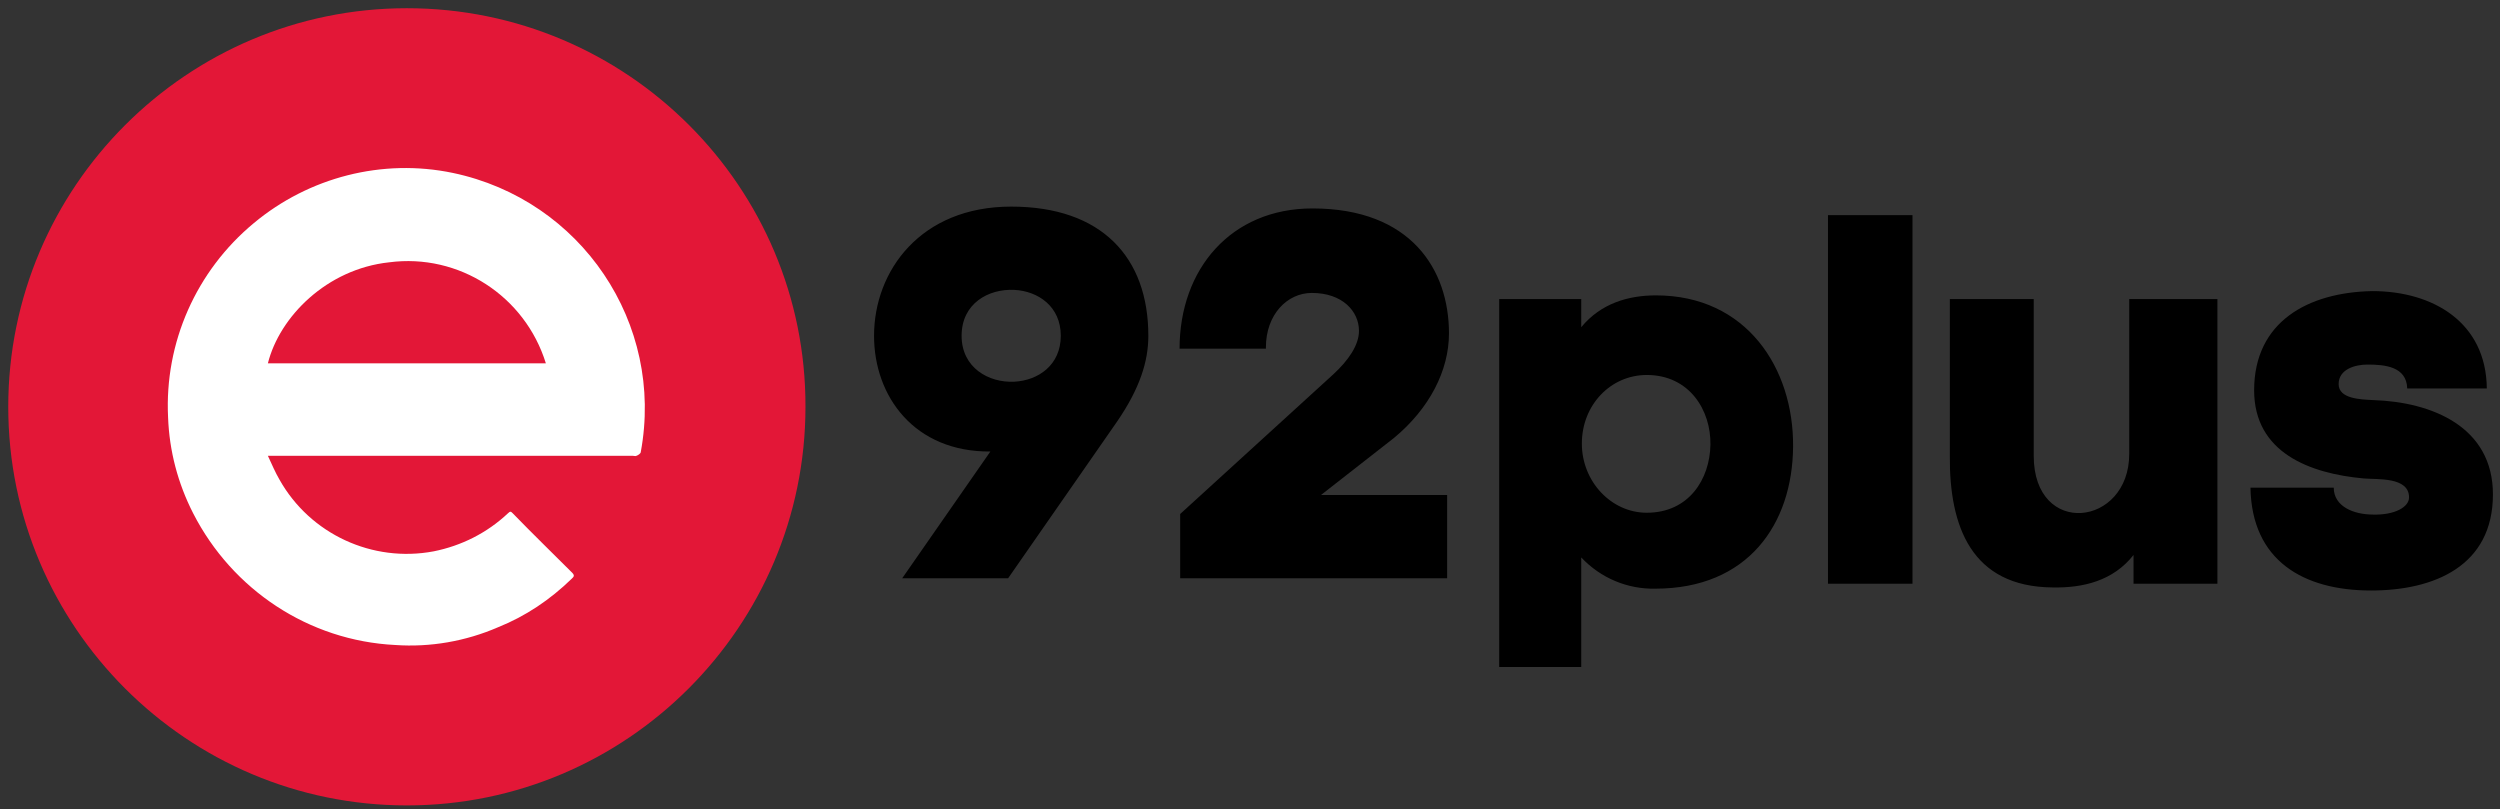 <svg xmlns="http://www.w3.org/2000/svg" width="139" height="45" viewBox="0 0 139 45" fill="none"><rect x="0" y="0" width="139" height="45" fill="#333333" stroke="none"/><path d="M23.268 41.65C33.797 41.65 42.333 33.114 42.333 22.585C42.333 12.056 33.797 3.521 23.268 3.521C12.739 3.521 4.204 12.056 4.204 22.585C4.204 33.114 12.739 41.65 23.268 41.65Z" fill="white"></path><path d="M21.635 14.585C18.162 14.959 15.541 17.615 14.894 20.202H30.35C29.192 16.457 25.515 14.074 21.635 14.585Z" fill="#E31737"></path><path d="M22.622 0.457C10.4 0.457 0.459 10.397 0.459 22.619C0.459 34.84 10.4 44.781 22.622 44.781C34.843 44.781 44.784 34.84 44.784 22.619C44.818 10.397 34.877 0.457 22.622 0.457ZM35.626 25.138C35.626 25.206 35.49 25.308 35.388 25.342C35.32 25.376 35.252 25.342 35.184 25.342H15.37H14.894C15.132 25.853 15.302 26.261 15.541 26.67C17.243 29.7 20.715 31.3 24.119 30.653C25.651 30.346 27.081 29.632 28.239 28.542C28.375 28.406 28.409 28.44 28.511 28.542C29.601 29.666 30.724 30.755 31.813 31.844C31.983 32.015 31.881 32.083 31.779 32.185C30.588 33.342 29.226 34.261 27.694 34.874C25.89 35.657 23.915 35.998 21.975 35.862C17.175 35.623 12.919 32.798 10.741 28.542C9.889 26.874 9.413 25.07 9.345 23.198C9.141 19.044 10.911 15.061 14.111 12.406C17.175 9.852 21.26 8.797 25.175 9.614C32.324 11.112 36.954 17.989 35.626 25.138Z" fill="#E31737"></path><path d="M58.98 18.67C58.98 20.304 57.72 21.155 56.393 21.223C54.963 21.291 53.465 20.44 53.465 18.67C53.465 16.866 54.963 16.049 56.393 16.117C57.72 16.185 58.98 17.036 58.98 18.67ZM62.112 23.436C63.371 21.598 63.848 20.1 63.848 18.67C63.848 14.312 61.261 11.487 56.222 11.487C51.184 11.487 48.597 15.061 48.597 18.67C48.597 22.04 50.843 25.138 55.065 25.104L50.163 32.151H56.052L62.112 23.436ZM70.384 19.317C70.384 17.478 71.576 16.287 72.938 16.287C74.64 16.287 75.559 17.308 75.559 18.398C75.559 19.181 74.98 20.032 74.129 20.815L65.618 28.577V32.151H80.461V27.521H73.448L77.499 24.355C79.474 22.721 80.563 20.61 80.563 18.534C80.563 14.993 78.453 11.589 72.972 11.589C68.444 11.589 65.584 14.959 65.584 19.385H70.384V19.317Z" fill="black"></path><path d="M92.036 32.73C97.177 32.73 99.662 29.155 99.696 24.832C99.73 20.474 97.109 16.423 92.07 16.423C90.538 16.423 89.006 16.866 87.917 18.193V16.627H83.355V37.087H87.917V30.994C89.006 32.151 90.504 32.764 92.036 32.73ZM91.559 20.849C93.942 20.849 95.134 22.823 95.1 24.73C95.066 26.636 93.908 28.508 91.559 28.508C89.585 28.508 87.951 26.772 87.951 24.662C87.951 22.517 89.551 20.849 91.559 20.849ZM101.636 11.963V32.457H106.334V11.963H101.636ZM123.288 32.457V16.627H118.385V25.24C118.385 29.291 113.075 29.904 113.075 25.342V16.627H108.411V25.342C108.377 29.257 109.602 32.628 114.13 32.662C115.832 32.696 117.5 32.287 118.624 30.857V32.457H123.288ZM125.33 21.7C125.33 25.172 128.428 26.33 131.424 26.602C132.173 26.67 133.943 26.5 133.943 27.657C133.943 28.202 133.126 28.645 131.935 28.61C130.879 28.61 129.756 28.168 129.756 27.113H125.126C125.194 31.164 128.054 32.832 131.833 32.832C135.339 32.832 138.607 31.47 138.607 27.487C138.607 23.742 135.237 22.347 131.935 22.244C131.254 22.21 130.028 22.176 130.028 21.359C130.028 20.508 130.982 20.27 131.628 20.27C132.582 20.27 133.807 20.372 133.841 21.598H138.267C138.233 17.921 135.271 16.185 131.901 16.185C128.326 16.253 125.33 17.887 125.33 21.7Z" fill="black"></path></svg>
